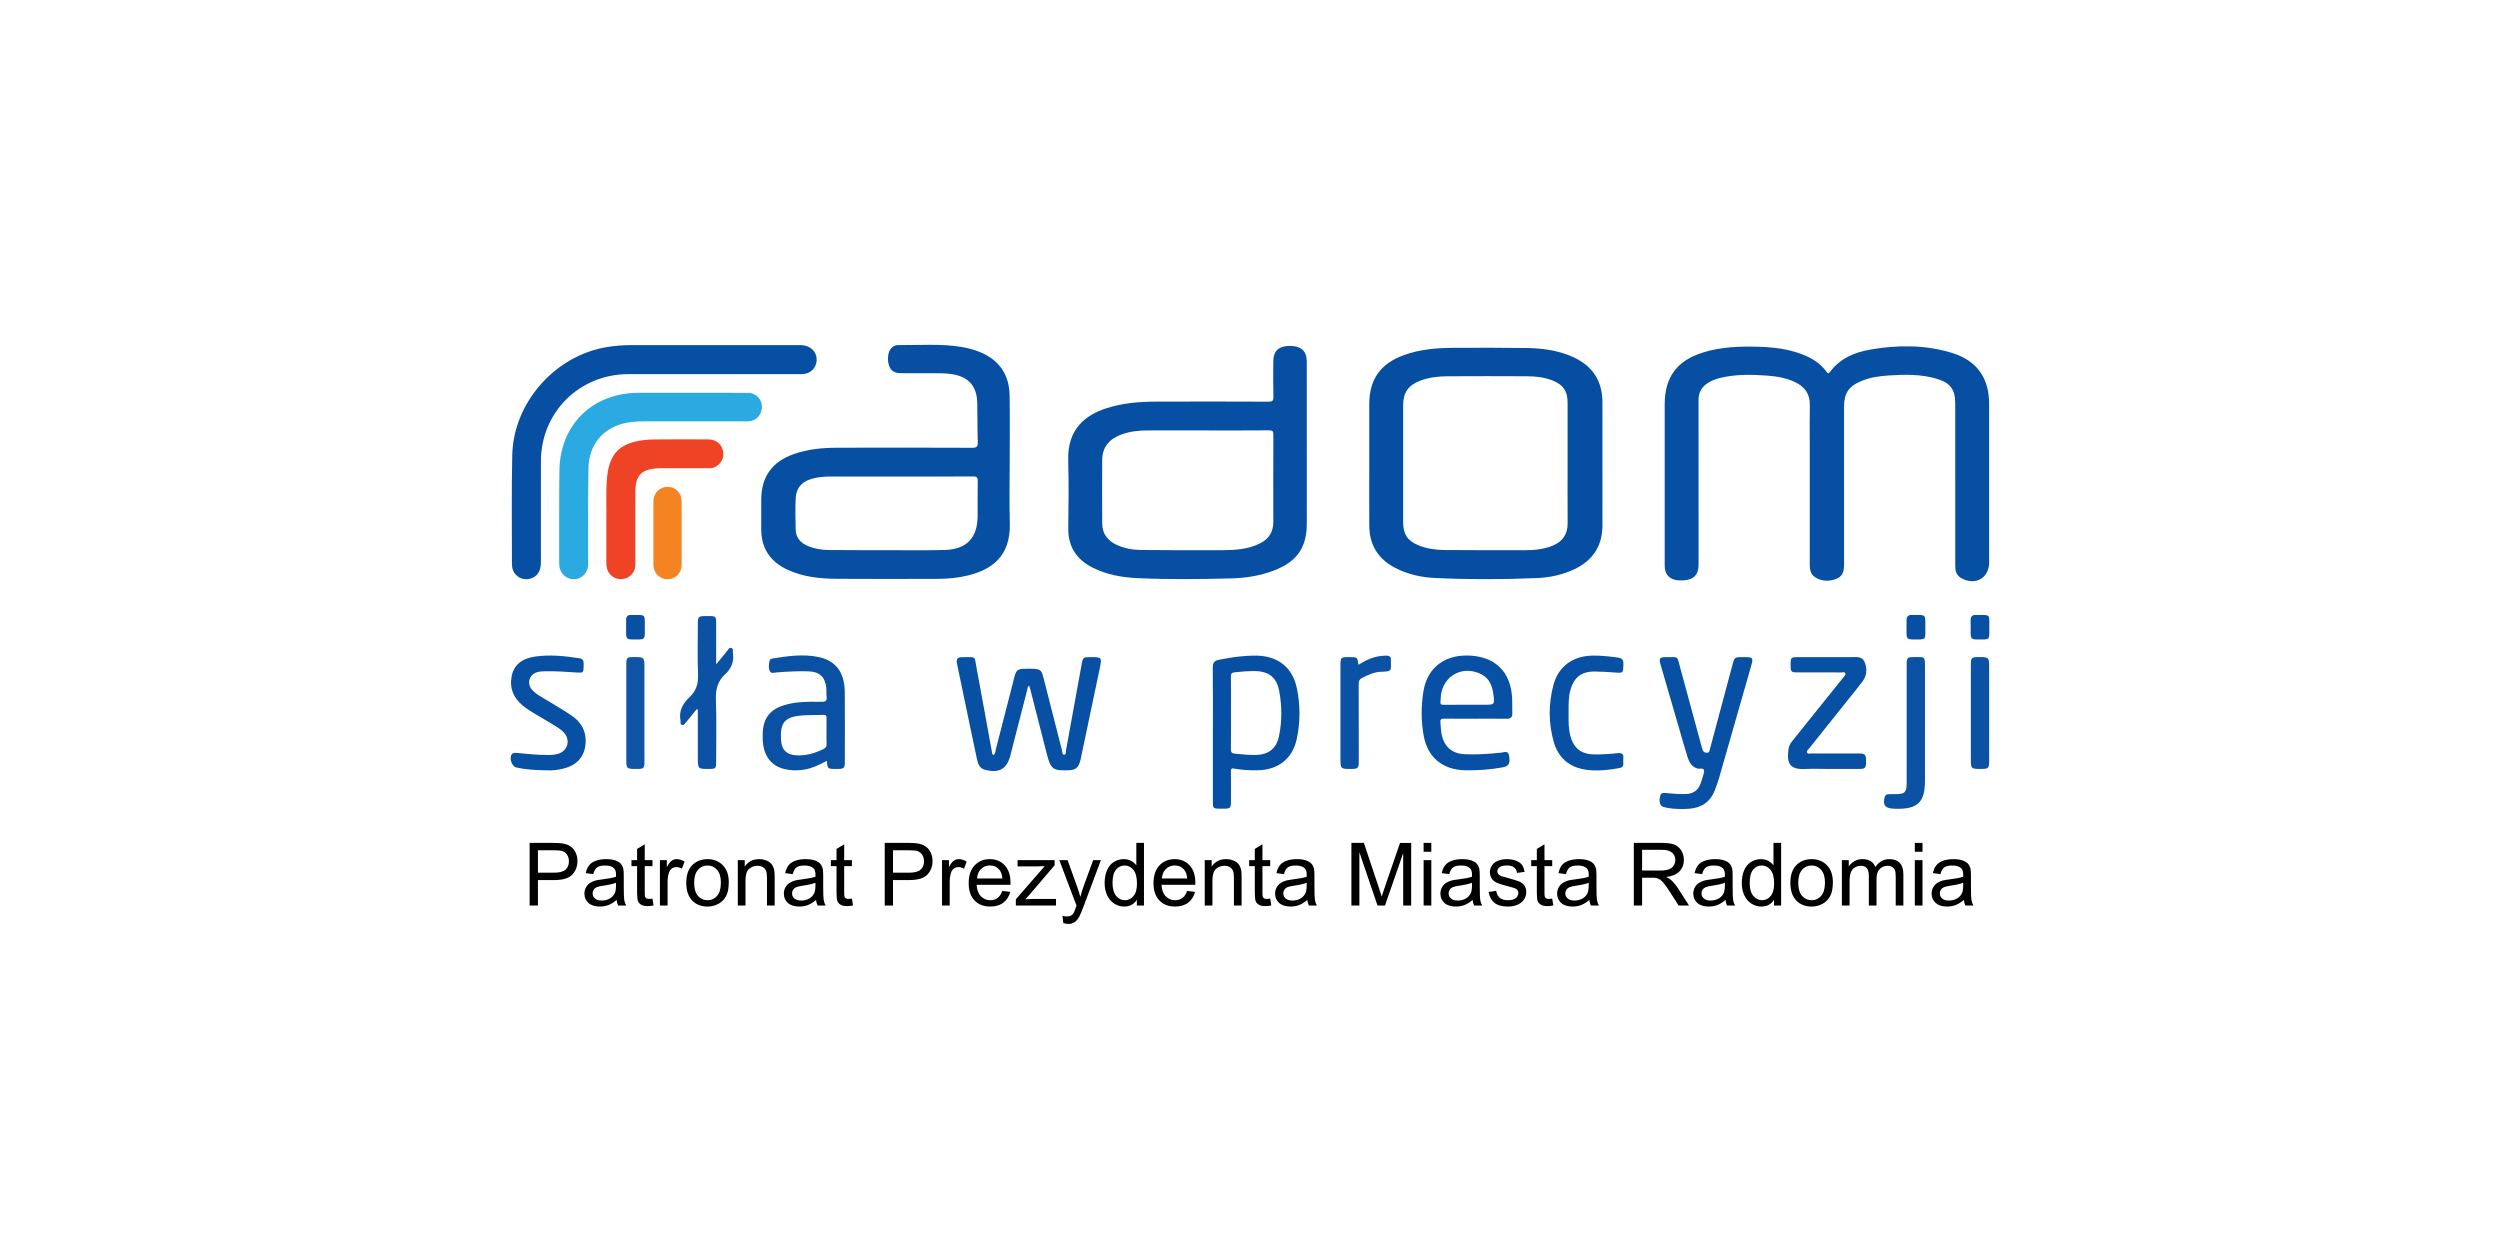 <?xml version="1.0" encoding="utf-8"?>
<!-- Generator: Adobe Illustrator 16.0.0, SVG Export Plug-In . SVG Version: 6.00 Build 0)  -->
<!DOCTYPE svg PUBLIC "-//W3C//DTD SVG 1.1//EN" "http://www.w3.org/Graphics/SVG/1.1/DTD/svg11.dtd">
<svg version="1.1" id="Layer_1" xmlns="http://www.w3.org/2000/svg" xmlns:xlink="http://www.w3.org/1999/xlink" x="0px" y="0px"
	 width="800px" height="400px" viewBox="0 0 800 400" enable-background="new 0 0 800 400" xml:space="preserve">
<g>
	<g>
		<path fill-rule="evenodd" clip-rule="evenodd" fill="#064FA2" d="M532.704,154.208c0-8.278,0.001-16.556,0-24.834
			c0-8.678,3.905-13.965,12.239-16.572c5.83-1.826,11.83-2.005,17.864-1.839c4.683,0.129,9.296,0.697,13.717,2.355
			c3.153,1.183,5.957,2.872,7.97,5.662c0.345,0.478,0.586,0.746,1.075,0.082c3.241-4.417,7.929-6.342,13.083-7.223
			c8.642-1.478,17.286-1.533,25.762,1.023c5.518,1.665,9.73,4.898,11.391,10.744c0.566,1.995,0.718,4.045,0.719,6.103
			c0.012,16.757,0.01,33.513,0.003,50.27c-0.001,4.957-4.293,7.464-8.739,5.123c-1.196-0.63-1.881-1.632-2.047-2.964
			c-0.073-0.594-0.062-1.201-0.062-1.803c-0.002-17.058-0.002-34.115-0.002-51.172c0-4.551-1.559-6.668-5.963-7.969
			c-5.092-1.503-10.306-1.376-15.521-1.034c-2.959,0.195-5.886,0.64-8.647,1.802c-3.991,1.68-5.451,3.896-5.451,8.226
			c-0.003,16.706-0.008,33.413,0.007,50.119c0.003,1.995-0.177,3.969-2.261,4.835c-2.417,1.003-4.932,1.013-7.173-0.554
			c-1.413-0.99-1.546-2.606-1.546-4.202c0.003-12.692,0.001-25.385,0.001-38.078c0-4.214-0.072-8.43,0.022-12.642
			c0.078-3.487-1.54-5.811-4.547-7.304c-2.927-1.454-6.094-1.941-9.308-2.182c-4.914-0.368-9.817-0.417-14.661,0.712
			c-1.375,0.32-2.691,0.802-3.903,1.529c-2.09,1.254-3.2,3.029-3.195,5.557c0.031,17.258,0.017,34.516,0.013,51.774
			c0,0.702,0.019,1.412-0.075,2.104c-0.376,2.824-2.454,4.091-6.262,3.862c-2.821-0.17-4.426-1.744-4.499-4.42
			c-0.009-0.301-0.003-0.602-0.003-0.903C532.704,171.667,532.704,162.937,532.704,154.208z"/>
		<path fill-rule="evenodd" clip-rule="evenodd" fill="#064FA2" d="M323.102,147.981c0,6.472-0.154,12.948,0.035,19.413
			c0.319,10.885-6.096,14.909-13.204,16.706c-3.173,0.803-6.422,1.119-9.687,1.127c-10.886,0.031-21.772,0.069-32.658-0.013
			c-5.28-0.04-10.515-0.6-15.412-2.828c-5.678-2.583-8.652-6.92-8.581-13.244c0.033-3.06,0.006-6.121,0.006-9.18
			c0.001-7.37,3.414-12.179,10.401-14.653c4.505-1.596,9.193-2.024,13.918-2.039c14.397-0.043,28.795-0.041,43.191,0.023
			c1.502,0.007,1.815-0.419,1.771-1.833c-0.132-4.159-0.08-8.322-0.158-12.483c-0.104-5.481-2.829-8.485-8.269-9.283
			c-2.048-0.301-4.1-0.271-6.154-0.272c-3.361-0.001-6.723,0.02-10.084-0.007c-2.393-0.02-3.567-1.088-3.979-3.441
			c-0.158-0.91-0.114-1.798,0.067-2.687c0.35-1.707,1.487-2.882,3.199-2.863c6.762,0.073,13.547-0.51,20.274,0.612
			c2.077,0.347,4.104,0.903,6.055,1.73c6.118,2.593,9.142,7.305,9.242,13.843C323.187,133.733,323.102,140.858,323.102,147.981z
			 M287.775,152.49c-7.325,0-14.65,0.008-21.976-0.006c-1.51-0.003-3.005,0.121-4.489,0.378c-4.21,0.729-6.476,2.807-6.674,6.521
			c-0.178,3.352-0.107,6.722-0.02,10.08c0.068,2.657,1.631,4.328,4.006,5.301c2.115,0.867,4.351,1.226,6.613,1.244
			c7.123,0.059,14.247,0.061,21.371,0.063c5.217,0.002,10.437,0.065,15.65-0.072c7.062-0.186,10.538-3.827,10.587-10.883
			c0.026-3.712-0.039-7.426,0.031-11.137c0.021-1.15-0.244-1.527-1.471-1.518C303.529,152.52,295.652,152.491,287.775,152.49z"/>
		<path fill-rule="evenodd" clip-rule="evenodd" fill="#054EA2" d="M438.165,148.34c0-6.32,0-12.642,0-18.962
			c0-7.954,3.536-12.997,11.045-15.729c5.115-1.862,10.453-2.315,15.831-2.343c7.875-0.04,15.753-0.056,23.625,0.063
			c5.137,0.078,10.204,0.792,14.93,2.985c6.057,2.812,9.161,7.6,9.179,14.283c0.034,13.143,0.018,26.286,0.006,39.429
			c-0.005,6.652-3.096,11.35-9.102,14.141c-3.687,1.712-7.621,2.585-11.639,2.763c-10.923,0.482-21.857,0.492-32.779-0.008
			c-4.416-0.202-8.741-1.156-12.738-3.21c-5.516-2.832-8.317-7.356-8.351-13.549C438.138,161.583,438.165,154.961,438.165,148.34z
			 M501.631,148.027c0-6.418,0.002-12.837-0.002-19.256c-0.001-3.613-1.398-5.65-4.791-7.006c-2.603-1.04-5.346-1.342-8.102-1.358
			c-8.524-0.049-17.05-0.047-25.574-0.001c-2.961,0.016-5.9,0.352-8.705,1.416c-3.804,1.443-5.451,3.826-5.451,7.888
			c-0.002,12.486-0.002,24.973,0,37.459c0,3.793,1.468,5.972,4.991,7.366c2.644,1.046,5.426,1.453,8.238,1.474
			c8.524,0.064,17.049,0.069,25.572,0.059c3.118-0.004,6.212-0.263,9.136-1.496c3.154-1.329,4.727-3.666,4.7-7.137
			C501.598,160.964,501.631,154.495,501.631,148.027z"/>
		<path fill-rule="evenodd" clip-rule="evenodd" fill="#074FA2" d="M418.175,142.433c0,8.376,0,16.752,0,25.127
			c0,7.49-3.027,11.986-9.998,14.801c-4.614,1.863-9.467,2.611-14.395,2.734c-9.873,0.249-19.753,0.367-29.621-0.081
			c-5.027-0.228-9.977-1.08-14.537-3.384c-5.169-2.61-7.859-6.729-7.78-12.651c0.099-7.221,0.194-14.448-0.018-21.664
			c-0.293-9.962,5.383-14.489,12.402-16.733c5.116-1.635,10.411-2.044,15.734-2.064c11.986-0.045,23.974-0.035,35.96,0.016
			c1.243,0.006,1.595-0.28,1.563-1.548c-0.092-3.81-0.043-7.622-0.03-11.434c0.01-3.054,1.483-4.595,4.548-4.829
			c1.114-0.084,2.211,0,3.27,0.339c1.964,0.629,2.895,2.152,2.897,4.74C418.181,124.679,418.175,133.556,418.175,142.433z
			 M385.779,137.738c-6.171,0-12.342-0.004-18.513,0.001c-2.875,0.003-5.714,0.312-8.429,1.303
			c-3.804,1.387-6.105,3.984-6.133,8.181c-0.043,6.771-0.039,13.543,0.007,20.315c0.021,3.171,1.615,5.382,4.458,6.74
			c2.59,1.236,5.364,1.695,8.177,1.721c8.678,0.082,17.357,0.097,26.036,0.057c4.071-0.018,8.132-0.308,11.866-2.192
			c2.811-1.418,4.222-3.699,4.213-6.89c-0.024-9.281-0.028-18.562,0.016-27.844c0.007-1.093-0.219-1.432-1.38-1.422
			C399.326,137.77,392.552,137.738,385.779,137.738z"/>
		<path fill-rule="evenodd" clip-rule="evenodd" fill="#064FA2" d="M227.864,119.724c-8.929,0-17.857-0.001-26.786,0
			c-15.707,0.002-27.986,12.255-27.986,27.925c0,10.785,0.004,21.57-0.003,32.354c-0.002,2.809-1.18,4.555-3.444,5.18
			c-2.688,0.741-5.374-1.02-5.763-3.782c-0.042-0.297-0.066-0.599-0.065-0.899c0.017-11.637-0.164-23.277,0.107-34.908
			c0.396-16.924,13.868-31.971,30.571-34.581c2.483-0.388,4.978-0.573,7.487-0.573c17.808-0.004,35.614-0.002,53.423,0.001
			c0.601,0,1.208-0.005,1.8,0.081c2.575,0.369,4.308,2.439,4.123,4.884c-0.188,2.5-2.12,4.302-4.721,4.31
			c-6.872,0.02-13.744,0.007-20.617,0.007C233.282,119.724,230.573,119.724,227.864,119.724z"/>
		<path fill-rule="evenodd" clip-rule="evenodd" fill="#2AAAE1" d="M220.921,125.7c6.119,0,12.239-0.015,18.358,0.009
			c1.991,0.007,3.681,1.237,4.277,2.984c0.646,1.888,0.077,3.884-1.458,5.171c-0.941,0.789-2.035,0.969-3.229,0.967
			c-10.885-0.018-21.771-0.025-32.655,0c-2.253,0.005-4.512,0.125-6.715,0.678c-6.732,1.69-11.042,6.933-11.188,14.25
			c-0.196,9.878-0.083,19.761-0.104,29.642c-0.001,0.501,0.022,1.004-0.009,1.504c-0.15,2.458-2.072,4.365-4.463,4.449
			c-2.382,0.084-4.422-1.697-4.738-4.151c-0.052-0.397-0.064-0.801-0.064-1.202c0.016-9.78-0.045-19.562,0.072-29.342
			c0.177-14.713,10.496-24.877,25.21-24.956C209.785,125.674,215.353,125.7,220.921,125.7z"/>
		<path fill-rule="evenodd" clip-rule="evenodd" fill="#0850A3" d="M329.349,219.433c-0.617,0.252-0.503,0.792-0.605,1.19
			c-1.785,6.885-3.548,13.774-5.314,20.665c-0.025,0.097-0.038,0.197-0.062,0.294c-1.15,4.517-3.585,5.917-8.147,4.757
			c-1.78-0.453-2.248-1.862-2.576-3.355c-0.783-3.572-1.517-7.157-2.266-10.737c-1.362-6.523-2.731-13.045-4.077-19.57
			c-0.394-1.904,0.006-2.403,1.885-2.388c4.319,0.034,3.551-0.582,4.347,3.647c1.658,8.813,3.233,17.642,4.842,26.464
			c0.079,0.434,0.021,0.922,0.512,1.226c0.679-0.359,0.586-1.103,0.734-1.676c2.016-7.758,3.993-15.525,5.984-23.287
			c0.578-2.253,1.103-2.636,3.461-2.655c5.539-0.048,5.063-0.192,6.374,4.935c1.798,7.037,3.565,14.083,5.384,21.114
			c0.136,0.521,0.007,1.463,0.732,1.453c0.612-0.009,0.469-0.902,0.561-1.399c1.671-9.065,3.316-18.136,4.95-27.207
			c0.472-2.614,0.446-2.618,3.122-2.62c3.351-0.001,3.457,0.143,2.764,3.43c-1.981,9.411-3.954,18.826-5.933,28.238
			c-0.124,0.589-0.239,1.182-0.412,1.756c-0.612,2.032-1.464,2.682-3.575,2.773c-5.091,0.22-5.796-0.302-7.065-5.262
			c-1.727-6.744-3.447-13.49-5.173-20.236C329.661,220.469,329.501,219.961,329.349,219.433z"/>
		<path fill-rule="evenodd" clip-rule="evenodd" fill="#EE4425" d="M194.027,166.759c0.118-4.165-0.232-9.181,0.255-14.183
			c0.195-2.006,0.588-3.955,1.471-5.787c1.44-2.989,3.967-4.532,7.048-5.361c2.146-0.577,4.352-0.769,6.547-0.797
			c5.764-0.075,11.53-0.055,17.295-0.014c2.648,0.02,4.41,1.585,4.791,4.072c0.323,2.11-0.984,4.18-3.077,4.941
			c-0.59,0.214-1.18,0.2-1.777,0.2c-4.913,0.003-9.826,0.002-14.739,0.001c-1.558,0-3.104,0.095-4.603,0.565
			c-1.995,0.625-3.186,1.988-3.641,4.012c-0.209,0.932-0.282,1.876-0.281,2.834c0.01,7.82,0.018,15.641-0.003,23.461
			c-0.005,2.23-1.399,3.954-3.51,4.492c-1.986,0.506-4.149-0.413-5.142-2.211c-0.496-0.898-0.643-1.88-0.639-2.902
			C194.033,175.922,194.027,171.762,194.027,166.759z"/>
		<path fill-rule="evenodd" clip-rule="evenodd" fill="#064FA2" d="M388.121,234.982c0-7.12,0.049-14.241-0.037-21.36
			c-0.02-1.591,0.549-2.206,2.035-2.505c3.941-0.793,7.899-1.368,11.927-1.316c6.868,0.091,11.562,3.747,12.959,10.46
			c1.112,5.338,1.104,10.783-0.023,16.123c-1.348,6.382-5.917,9.954-12.43,10.098c-2.562,0.056-5.113-0.076-7.636-0.533
			c-0.79-0.144-1.038,0.018-1.026,0.857c0.044,3.31,0.023,6.619,0.015,9.929c-0.004,1.749-0.279,2.036-1.979,2.036
			c-4.201,0.001-3.803,0.373-3.804-3.782C388.118,248.318,388.12,241.65,388.121,234.982z M393.907,228.134
			c0,3.859,0.038,7.721-0.026,11.58c-0.018,1.035,0.3,1.36,1.31,1.459c2.145,0.206,4.282,0.44,6.441,0.424
			c4.191-0.033,6.786-1.926,7.64-5.999c1.009-4.799,0.968-9.684,0.07-14.487c-0.83-4.445-3.427-6.348-7.951-6.371
			c-2.108-0.011-4.199,0.196-6.295,0.396c-0.97,0.092-1.224,0.474-1.211,1.417C393.938,220.412,393.907,224.273,393.907,228.134z"/>
		<path fill-rule="evenodd" clip-rule="evenodd" fill="#0850A3" d="M472.156,229.986c-3.359,0-6.718,0.031-10.076-0.021
			c-0.958-0.016-1.243,0.314-1.15,1.219c0.129,1.242,0.125,2.493,0.377,3.731c0.82,4.014,3.229,6.209,7.355,6.43
			c3.91,0.209,7.807-0.094,11.699-0.495c0.917-0.095,2.232-0.774,2.532,0.919c0.448,2.533-0.072,3.429-2.071,3.789
			c-3.959,0.714-7.945,1.008-11.966,0.926c-7.155-0.145-12.008-4.046-13.274-11.062c-0.851-4.704-0.849-9.523-0.081-14.221
			c1.289-7.88,7.267-12.075,15.594-11.36c7.722,0.661,12.289,5.407,12.771,13.331c0.102,1.649,0.018,3.309,0.076,4.961
			c0.049,1.33-0.475,1.897-1.858,1.872C478.775,229.942,475.466,229.985,472.156,229.986z M469.328,225.52c0.901,0,1.805,0,2.706,0
			c0.952,0.001,1.905,0.001,2.856,0.001c3.434-0.001,3.463-0.005,2.979-3.404c-0.371-2.612-1.224-4.991-3.764-6.31
			c-5.926-3.076-12.304,0.31-13.036,6.91c-0.066,0.595-0.021,1.206-0.115,1.797c-0.134,0.848,0.254,1.026,1.006,1.017
			C464.415,225.501,466.871,225.52,469.328,225.52z"/>
		<path fill-rule="evenodd" clip-rule="evenodd" fill="#0850A3" d="M538.301,258.901c-2.205-0.047-4.11-0.138-5.957-0.667
			c-1.146-0.328-1.502-1.507-1.129-3.428c0.213-1.101,1.03-1.117,1.85-1.038c2.195,0.209,4.389,0.406,6.601,0.306
			c2.272-0.102,3.744-1.239,4.518-3.337c0.225-0.61,0.434-1.229,0.598-1.857c0.214-0.821,0.702-1.76,0.479-2.459
			c-0.253-0.796-1.401-0.265-2.137-0.505c-1.86-0.606-2.625-2.095-3.14-3.756c-0.904-2.918-1.732-5.859-2.586-8.793
			c-2.002-6.879-4.003-13.757-5.998-20.637c-0.6-2.068-0.325-2.465,1.748-2.442c4.119,0.042,3.423-0.611,4.548,3.478
			c2.287,8.307,4.518,16.63,6.773,24.946c0.105,0.387,0.212,0.772,0.332,1.155c0.222,0.711,0.678,1.047,1.455,1.017
			c0.803-0.032,0.783-0.644,0.918-1.15c2.397-8.954,4.791-17.909,7.182-26.865c0.689-2.583,0.681-2.586,3.284-2.586
			c3.564-0.001,3.539-0.007,2.518,3.557c-3.356,11.704-6.687,23.416-10.051,35.117c-0.399,1.392-0.9,2.761-1.439,4.107
			c-1.46,3.645-4.273,5.428-8.107,5.73C539.709,258.861,538.855,258.876,538.301,258.901z"/>
		<path fill-rule="evenodd" clip-rule="evenodd" fill="#0A51A3" d="M264.627,243.46c-2.444,1.257-4.766,2.422-7.367,2.829
			c-2.154,0.337-4.298,0.315-6.412-0.234c-4.141-1.073-6.469-4.189-6.754-9.029c-0.056-0.949-0.057-1.907,0.001-2.856
			c0.268-4.413,2.374-7.103,6.639-8.453c3.935-1.246,8.008-1.198,12.062-1.135c1.35,0.021,1.901-0.303,1.71-1.705
			c-0.121-0.889-0.003-1.807-0.086-2.702c-0.327-3.495-2.15-5.229-5.662-5.345c-3.409-0.111-6.81,0.073-10.209,0.346
			c-0.755,0.06-1.779,0.467-2.198-0.396c-0.505-1.037-0.324-2.252-0.079-3.377c0.085-0.394,0.506-0.62,0.923-0.686
			c4.909-0.774,9.842-1.504,14.783-0.456c5.5,1.166,8.292,4.929,8.352,11.212c0.071,7.52,0.021,15.041,0.013,22.561
			c-0.003,1.674-0.362,2.008-2.037,2.029c-0.401,0.003-0.803,0-1.203-0.002C264.883,246.058,264.73,245.91,264.627,243.46z
			 M264.486,234.064c0-1.451-0.03-2.904,0.013-4.355c0.021-0.727-0.246-0.961-0.958-0.938c-2.249,0.075-4.507-0.001-6.748,0.163
			c-5.689,0.419-7.248,2.286-6.849,7.999c0.214,3.062,1.802,4.592,4.885,4.773c3.037,0.179,5.829-0.627,8.531-1.938
			c0.821-0.398,1.22-0.837,1.15-1.801C264.417,236.673,264.487,235.367,264.486,234.064z"/>
		<path fill-rule="evenodd" clip-rule="evenodd" fill="#0850A3" d="M585.653,246.061c-2.76-0.001-5.523-0.097-8.279,0.02
			c-5.252,0.222-5.566-2.548-5.021-6.565c0.154-1.127,0.861-2.009,1.559-2.875c5.185-6.451,10.365-12.904,15.549-19.356
			c0.157-0.196,0.338-0.375,0.472-0.585c0.255-0.402,0.842-0.736,0.55-1.287c-0.251-0.472-0.818-0.23-1.238-0.232
			c-4.717-0.017-9.434-0.006-14.15-0.013c-1.961-0.003-2.111-0.193-2.109-2.522c0.003-2.179,0.152-2.357,2.097-2.358
			c5.721-0.006,11.441-0.014,17.161,0.004c1.629,0.005,3.594-0.384,4.396,1.483c0.901,2.098,0.817,4.346-0.627,6.288
			c-1.346,1.81-2.796,3.542-4.205,5.307c-4.287,5.369-8.581,10.735-12.859,16.113c-0.323,0.408-0.973,0.801-0.663,1.389
			c0.256,0.485,0.91,0.228,1.382,0.229c5.068,0.015,10.137,0.004,15.204,0.012c1.994,0.003,2.278,0.338,2.271,2.58
			c-0.007,2.099-0.267,2.369-2.305,2.371C591.775,246.063,588.714,246.062,585.653,246.061z"/>
		<path fill-rule="evenodd" clip-rule="evenodd" fill="#0850A3" d="M175.251,246.516c-4.133-0.075-7.13-0.26-10.076-0.934
			c-1.416-0.323-2.326-3.129-1.381-4.255c0.436-0.519,1.045-0.439,1.668-0.379c3.391,0.34,6.782,0.662,10.195,0.649
			c1.008-0.004,2.003-0.105,2.967-0.396c3.103-0.943,4.018-4.466,1.778-6.818c-1.334-1.401-3.051-2.262-4.665-3.266
			c-2.804-1.746-5.797-3.191-8.384-5.281c-3.024-2.445-4.361-5.566-3.62-9.437c0.684-3.567,3.187-5.668,7.478-6.294
			c4.767-0.696,9.498-0.183,14.216,0.54c0.972,0.149,1.385,0.7,1.338,1.656c-0.017,0.351,0,0.702-0.002,1.054
			c-0.015,1.79-0.182,1.98-2.017,1.86c-3.451-0.227-6.899-0.484-10.362-0.401c-0.854,0.02-1.699,0.048-2.529,0.292
			c-2.453,0.718-3.325,3.487-1.706,5.496c0.832,1.033,1.949,1.718,3.063,2.398c3.12,1.903,6.293,3.729,9.35,5.729
			c3.739,2.446,5.483,5.896,4.66,10.42c-0.658,3.611-3.013,5.648-6.388,6.659C178.648,246.464,176.396,246.573,175.251,246.516z"/>
		<path fill-rule="evenodd" clip-rule="evenodd" fill="#0C52A4" d="M222.962,226.94c-1.2,1.466-2.398,2.933-3.604,4.395
			c-0.282,0.342-0.536,0.79-1.085,0.646c-0.696-0.182-0.453-0.786-0.505-1.252c-0.006-0.049,0.007-0.102-0.003-0.149
			c-0.645-3.16,0.805-5.54,2.959-7.572c2.124-2.005,2.762-4.351,2.644-7.256c-0.22-5.412-0.068-10.837-0.062-16.257
			c0.003-2.102,0.253-2.342,2.307-2.35c3.853-0.016,3.565-0.274,3.558,3.588c-0.008,3.811-0.002,7.623-0.002,11.875
			c1.336-1.643,2.43-3.011,3.554-4.354c0.361-0.431,0.631-1.188,1.388-0.868c0.643,0.271,0.33,0.965,0.414,1.483
			c0.438,2.74-0.419,5.011-2.455,6.867c-2.425,2.208-3.103,4.896-2.977,8.184c0.255,6.664,0.077,13.345,0.075,20.019
			c-0.001,1.943-0.187,2.119-2.172,2.125c-3.69,0.011-3.691,0.011-3.691-3.702c0-4.617,0-9.233,0.001-13.85c0-0.489,0-0.978,0-1.467
			C223.19,227.011,223.076,226.976,222.962,226.94z"/>
		<path fill-rule="evenodd" clip-rule="evenodd" fill="#0850A3" d="M501.947,228.25c-0.008,2.506-0.075,5.015,0.629,7.461
			c1.093,3.788,3.515,5.635,7.467,5.698c2.561,0.042,5.107-0.139,7.649-0.403c1.269-0.134,1.929,0.272,1.778,1.65
			c-0.059,0.545-0.043,1.104-0.003,1.652c0.065,0.878-0.404,1.323-1.181,1.461c-3.614,0.642-7.265,1.074-10.913,0.521
			c-5.196-0.788-8.724-3.807-10.16-8.831c-1.739-6.079-1.729-12.313-0.078-18.395c1.585-5.834,6.196-9.107,12.24-9.267
			c2.813-0.074,5.599,0.251,8.383,0.627c1.281,0.173,1.768,0.742,1.732,2.081c-0.078,2.934-0.007,2.904-2.89,2.688
			c-2.097-0.158-4.2-0.302-6.301-0.31c-4.279-0.015-6.664,1.886-7.805,6.048C501.838,223.339,501.967,225.799,501.947,228.25z"/>
		<path fill-rule="evenodd" clip-rule="evenodd" fill="#0C52A4" d="M610.13,231.691c0-6.369-0.004-12.738,0.003-19.109
			c0.001-2.1,0.223-2.32,2.34-2.31c3.453,0.017,3.537-0.531,3.528,3.488c-0.024,12.037-0.008,24.075-0.009,36.111
			c0,6.776-2.277,9.031-9.035,8.954c-0.4-0.005-0.803-0.021-1.202-0.053c-2.62-0.205-3.271-1.143-2.661-3.735
			c0.163-0.69,0.648-0.862,1.213-0.894c0.851-0.048,1.705-0.02,2.558-0.026c2.629-0.021,3.247-0.638,3.262-3.317
			c0.015-2.508,0.004-5.016,0.004-7.523C610.13,239.416,610.13,235.553,610.13,231.691z"/>
		<path fill-rule="evenodd" clip-rule="evenodd" fill="#0C52A4" d="M434.7,212.738c2.252-1.397,4.57-2.543,7.21-2.827
			c0.597-0.064,1.198-0.11,1.797-0.11c0.885,0,1.435,0.389,1.388,1.362c-0.005,0.101,0.003,0.201,0,0.301
			c-0.077,2.936,0.647,3.432-2.963,3.492c-2.218,0.037-4.272,0.95-6.253,1.969c-0.831,0.428-1.095,0.955-1.091,1.875
			c0.034,8.271,0.021,16.541,0.02,24.811c0,2.202-0.24,2.448-2.377,2.454c-3.487,0.011-3.485,0.011-3.485-3.46
			c0-9.974-0.002-19.948,0-29.923c0-2.203,0.21-2.407,2.388-2.41c0.201-0.001,0.402,0,0.602,0
			C434.378,210.271,434.378,210.271,434.7,212.738z"/>
		<path fill-rule="evenodd" clip-rule="evenodd" fill="#F48322" d="M218.132,170.704c0,3.312,0.014,6.623-0.005,9.934
			c-0.015,2.769-1.934,4.74-4.55,4.719c-2.519-0.02-4.478-2.008-4.487-4.672c-0.026-6.723-0.022-13.446-0.001-20.169
			c0.008-2.76,1.966-4.73,4.592-4.707c2.568,0.022,4.428,1.948,4.445,4.661C218.147,163.88,218.131,167.292,218.132,170.704z"/>
		<path fill-rule="evenodd" clip-rule="evenodd" fill="#1054A5" d="M200.418,228.187c0.001-5.211-0.001-10.422,0.002-15.634
			c0-2.07,0.202-2.276,2.197-2.287c3.605-0.019,3.604-0.019,3.604,3.586c0,9.971,0.001,19.942-0.001,29.913
			c-0.001,2.081-0.229,2.299-2.35,2.304c-3.455,0.007-3.454,0.007-3.453-3.45C200.419,237.808,200.418,232.997,200.418,228.187z"/>
		<path fill-rule="evenodd" clip-rule="evenodd" fill="#0C52A4" d="M630.672,228.276c0-5.212-0.002-10.423,0.001-15.634
			c0.001-2.127,0.233-2.365,2.277-2.372c3.583-0.014,3.583-0.014,3.583,3.64c0.002,9.871,0.002,19.741,0,29.612
			c0,2.28-0.252,2.538-2.452,2.542c-3.409,0.006-3.409,0.006-3.409-3.359C630.672,237.896,630.672,233.086,630.672,228.276z"/>
		<path fill-rule="evenodd" clip-rule="evenodd" fill="#0850A3" d="M636.581,200.678c0.008,4.31,0.404,3.961-3.953,3.95
			c-1.704-0.005-2.008-0.314-2.021-2.021c-0.008-1.353,0.021-2.705-0.007-4.057c-0.027-1.274,0.545-1.867,1.825-1.753
			c0.1,0.009,0.201,0,0.3,0C636.974,196.798,636.585,196.409,636.581,200.678z"/>
		<path fill-rule="evenodd" clip-rule="evenodd" fill="#064FA2" d="M616.107,200.686c0.004,4.27,0.428,3.954-3.971,3.94
			c-1.709-0.005-2.032-0.319-2.05-1.999c-0.015-1.402-0.01-2.807,0.005-4.21c0.012-1.088,0.52-1.692,1.673-1.62
			c0.149,0.01,0.3,0.002,0.45,0.001C616.367,196.784,616.137,196.451,616.107,200.686z"/>
		<path fill-rule="evenodd" clip-rule="evenodd" fill="#0850A3" d="M206.333,200.735c0.022,4.195,0.331,3.912-3.881,3.894
			c-1.807-0.008-2.085-0.285-2.093-2.085c-0.007-1.403-0.005-2.806-0.001-4.209c0.003-1.036,0.48-1.596,1.565-1.538
			c0.149,0.007,0.3,0,0.45,0.001C206.663,196.812,206.348,196.322,206.333,200.735z"/>
	</g>
	<g>
		<path d="M169.485,289.77v-20.043h7.561c1.331,0,2.347,0.062,3.049,0.191c0.984,0.164,1.809,0.477,2.475,0.936
			c0.665,0.461,1.201,1.105,1.606,1.936c0.405,0.828,0.608,1.74,0.608,2.734c0,1.703-0.542,3.146-1.627,4.326
			c-1.085,1.182-3.044,1.771-5.879,1.771h-5.141v8.148H169.485z M172.138,279.256h5.182c1.713,0,2.93-0.32,3.65-0.957
			c0.72-0.639,1.08-1.537,1.08-2.693c0-0.84-0.212-1.557-0.636-2.154c-0.424-0.596-0.982-0.99-1.675-1.182
			c-0.447-0.119-1.271-0.178-2.475-0.178h-5.127V279.256z"/>
		<path d="M197.321,287.979c-0.912,0.773-1.789,1.32-2.632,1.641c-0.843,0.318-1.748,0.479-2.714,0.479
			c-1.595,0-2.821-0.391-3.678-1.17c-0.857-0.779-1.285-1.775-1.285-2.986c0-0.711,0.162-1.361,0.485-1.949
			c0.323-0.588,0.747-1.059,1.271-1.414c0.524-0.355,1.114-0.625,1.771-0.807c0.483-0.129,1.212-0.252,2.188-0.369
			c1.987-0.238,3.45-0.52,4.389-0.848c0.009-0.338,0.014-0.553,0.014-0.643c0-1.004-0.232-1.709-0.697-2.119
			c-0.629-0.557-1.563-0.834-2.803-0.834c-1.158,0-2.012,0.203-2.563,0.607c-0.552,0.406-0.959,1.123-1.224,2.154l-2.406-0.328
			c0.219-1.031,0.579-1.861,1.08-2.496c0.501-0.633,1.226-1.121,2.174-1.463c0.948-0.342,2.046-0.512,3.295-0.512
			c1.239,0,2.247,0.145,3.021,0.438c0.774,0.291,1.344,0.658,1.709,1.1c0.364,0.443,0.62,1,0.766,1.676
			c0.082,0.418,0.123,1.176,0.123,2.27v3.281c0,2.287,0.052,3.734,0.157,4.34c0.104,0.607,0.312,1.188,0.622,1.744h-2.57
			C197.558,289.258,197.394,288.662,197.321,287.979z M197.116,282.482c-0.894,0.363-2.233,0.674-4.02,0.93
			c-1.012,0.145-1.728,0.309-2.146,0.492c-0.419,0.182-0.743,0.449-0.971,0.799c-0.228,0.352-0.342,0.74-0.342,1.17
			c0,0.656,0.248,1.203,0.745,1.641c0.497,0.438,1.224,0.656,2.181,0.656c0.948,0,1.791-0.207,2.529-0.623
			c0.738-0.414,1.28-0.982,1.627-1.701c0.264-0.557,0.396-1.377,0.396-2.461V282.482z"/>
		<path d="M208.792,287.568l0.355,2.174c-0.693,0.145-1.312,0.219-1.859,0.219c-0.894,0-1.586-0.143-2.078-0.424
			c-0.492-0.283-0.839-0.654-1.039-1.115c-0.201-0.459-0.301-1.428-0.301-2.904v-8.354h-1.805v-1.914h1.805v-3.596l2.447-1.477
			v5.072h2.475v1.914h-2.475v8.49c0,0.701,0.043,1.152,0.13,1.354c0.086,0.199,0.228,0.359,0.424,0.479
			c0.196,0.117,0.476,0.178,0.841,0.178C207.985,287.664,208.345,287.631,208.792,287.568z"/>
		<path d="M211.171,289.77v-14.52h2.215v2.201c0.565-1.031,1.087-1.709,1.565-2.037s1.005-0.492,1.579-0.492
			c0.829,0,1.672,0.264,2.529,0.793l-0.848,2.283c-0.602-0.355-1.203-0.533-1.805-0.533c-0.538,0-1.021,0.162-1.449,0.484
			c-0.429,0.324-0.734,0.773-0.916,1.348c-0.273,0.875-0.41,1.832-0.41,2.871v7.602H211.171z"/>
		<path d="M219.606,282.51c0-2.689,0.747-4.682,2.242-5.975c1.249-1.076,2.771-1.613,4.566-1.613c1.996,0,3.627,0.654,4.895,1.961
			c1.267,1.309,1.9,3.115,1.9,5.422c0,1.867-0.28,3.338-0.841,4.408c-0.561,1.072-1.376,1.902-2.447,2.496
			c-1.071,0.592-2.24,0.889-3.507,0.889c-2.033,0-3.676-0.652-4.929-1.955C220.233,286.838,219.606,284.961,219.606,282.51z
			 M222.136,282.51c0,1.859,0.405,3.252,1.217,4.176c0.811,0.926,1.832,1.389,3.062,1.389c1.221,0,2.237-0.465,3.049-1.395
			c0.811-0.93,1.217-2.348,1.217-4.252c0-1.797-0.408-3.156-1.224-4.082c-0.816-0.924-1.83-1.387-3.042-1.387
			c-1.23,0-2.251,0.459-3.062,1.381C222.541,279.26,222.136,280.65,222.136,282.51z"/>
		<path d="M236.095,289.77v-14.52h2.215v2.064c1.066-1.596,2.606-2.393,4.621-2.393c0.875,0,1.679,0.156,2.413,0.471
			c0.733,0.314,1.283,0.727,1.647,1.238c0.364,0.51,0.62,1.115,0.766,1.818c0.091,0.455,0.137,1.252,0.137,2.393v8.928h-2.461
			v-8.832c0-1.004-0.096-1.752-0.287-2.25c-0.191-0.496-0.531-0.893-1.019-1.189c-0.488-0.295-1.06-0.443-1.716-0.443
			c-1.048,0-1.953,0.332-2.714,0.998c-0.761,0.664-1.142,1.928-1.142,3.787v7.93H236.095z"/>
		<path d="M261.142,287.979c-0.912,0.773-1.789,1.32-2.632,1.641c-0.843,0.318-1.748,0.479-2.714,0.479
			c-1.595,0-2.821-0.391-3.678-1.17c-0.857-0.779-1.285-1.775-1.285-2.986c0-0.711,0.162-1.361,0.485-1.949
			c0.323-0.588,0.747-1.059,1.271-1.414c0.524-0.355,1.114-0.625,1.771-0.807c0.483-0.129,1.212-0.252,2.188-0.369
			c1.987-0.238,3.45-0.52,4.389-0.848c0.009-0.338,0.014-0.553,0.014-0.643c0-1.004-0.232-1.709-0.697-2.119
			c-0.629-0.557-1.563-0.834-2.803-0.834c-1.158,0-2.012,0.203-2.563,0.607c-0.552,0.406-0.959,1.123-1.224,2.154l-2.406-0.328
			c0.219-1.031,0.579-1.861,1.08-2.496c0.501-0.633,1.226-1.121,2.174-1.463c0.948-0.342,2.046-0.512,3.295-0.512
			c1.239,0,2.247,0.145,3.021,0.438c0.774,0.291,1.344,0.658,1.709,1.1c0.364,0.443,0.62,1,0.766,1.676
			c0.082,0.418,0.123,1.176,0.123,2.27v3.281c0,2.287,0.052,3.734,0.157,4.34c0.104,0.607,0.312,1.188,0.622,1.744h-2.57
			C261.378,289.258,261.214,288.662,261.142,287.979z M260.937,282.482c-0.894,0.363-2.233,0.674-4.02,0.93
			c-1.012,0.145-1.728,0.309-2.146,0.492c-0.419,0.182-0.743,0.449-0.971,0.799c-0.228,0.352-0.342,0.74-0.342,1.17
			c0,0.656,0.248,1.203,0.745,1.641c0.497,0.438,1.224,0.656,2.181,0.656c0.948,0,1.791-0.207,2.529-0.623
			c0.738-0.414,1.28-0.982,1.627-1.701c0.264-0.557,0.396-1.377,0.396-2.461V282.482z"/>
		<path d="M272.612,287.568l0.355,2.174c-0.693,0.145-1.312,0.219-1.859,0.219c-0.894,0-1.586-0.143-2.078-0.424
			c-0.492-0.283-0.839-0.654-1.039-1.115c-0.201-0.459-0.301-1.428-0.301-2.904v-8.354h-1.805v-1.914h1.805v-3.596l2.447-1.477
			v5.072h2.475v1.914h-2.475v8.49c0,0.701,0.043,1.152,0.13,1.354c0.086,0.199,0.228,0.359,0.424,0.479
			c0.196,0.117,0.476,0.178,0.841,0.178C271.806,287.664,272.166,287.631,272.612,287.568z"/>
		<path d="M283.112,289.77v-20.043h7.561c1.331,0,2.347,0.062,3.049,0.191c0.984,0.164,1.809,0.477,2.475,0.936
			c0.665,0.461,1.201,1.105,1.606,1.936c0.405,0.828,0.608,1.74,0.608,2.734c0,1.703-0.542,3.146-1.627,4.326
			c-1.085,1.182-3.044,1.771-5.879,1.771h-5.141v8.148H283.112z M285.765,279.256h5.182c1.713,0,2.93-0.32,3.65-0.957
			c0.72-0.639,1.08-1.537,1.08-2.693c0-0.84-0.212-1.557-0.636-2.154c-0.424-0.596-0.982-0.99-1.675-1.182
			c-0.447-0.119-1.271-0.178-2.475-0.178h-5.127V279.256z"/>
		<path d="M301.446,289.77v-14.52h2.215v2.201c0.565-1.031,1.087-1.709,1.565-2.037s1.005-0.492,1.579-0.492
			c0.829,0,1.672,0.264,2.529,0.793l-0.848,2.283c-0.602-0.355-1.203-0.533-1.805-0.533c-0.538,0-1.021,0.162-1.449,0.484
			c-0.429,0.324-0.734,0.773-0.916,1.348c-0.273,0.875-0.41,1.832-0.41,2.871v7.602H301.446z"/>
		<path d="M320.737,285.094l2.543,0.314c-0.401,1.484-1.144,2.639-2.229,3.459c-1.085,0.82-2.47,1.23-4.156,1.23
			c-2.124,0-3.808-0.654-5.052-1.963c-1.244-1.307-1.866-3.143-1.866-5.502c0-2.443,0.629-4.34,1.887-5.688
			c1.258-1.35,2.889-2.023,4.895-2.023c1.941,0,3.527,0.66,4.758,1.982c1.23,1.32,1.846,3.18,1.846,5.578
			c0,0.145-0.005,0.363-0.014,0.656h-10.828c0.091,1.594,0.542,2.816,1.354,3.664c0.811,0.848,1.823,1.271,3.035,1.271
			c0.902,0,1.672-0.238,2.311-0.711C319.857,286.889,320.363,286.133,320.737,285.094z M312.657,281.115h8.107
			c-0.109-1.223-0.419-2.139-0.93-2.748c-0.784-0.949-1.8-1.422-3.049-1.422c-1.13,0-2.081,0.377-2.851,1.135
			C313.165,278.836,312.739,279.848,312.657,281.115z"/>
		<path d="M325.071,289.77v-1.996l9.242-10.609c-1.048,0.055-1.974,0.082-2.775,0.082h-5.92v-1.996h11.867v1.627l-7.861,9.215
			l-1.518,1.682c1.103-0.082,2.137-0.123,3.104-0.123h6.713v2.119H325.071z"/>
		<path d="M340.261,295.361l-0.273-2.311c0.538,0.145,1.007,0.219,1.408,0.219c0.547,0,0.984-0.092,1.312-0.273
			c0.328-0.184,0.597-0.438,0.807-0.766c0.155-0.246,0.405-0.857,0.752-1.832c0.045-0.137,0.118-0.338,0.219-0.602l-5.51-14.547
			h2.652l3.021,8.408c0.392,1.066,0.743,2.188,1.053,3.363c0.282-1.131,0.62-2.234,1.012-3.309l3.104-8.463h2.461l-5.523,14.766
			c-0.593,1.594-1.053,2.693-1.381,3.295c-0.438,0.811-0.939,1.406-1.504,1.783c-0.565,0.379-1.24,0.568-2.023,0.568
			C341.373,295.662,340.844,295.561,340.261,295.361z"/>
		<path d="M363.79,289.77v-1.832c-0.921,1.439-2.274,2.16-4.061,2.16c-1.158,0-2.222-0.32-3.192-0.957
			c-0.971-0.639-1.723-1.529-2.256-2.674c-0.533-1.143-0.8-2.459-0.8-3.943c0-1.449,0.241-2.764,0.725-3.945
			c0.483-1.18,1.208-2.084,2.174-2.713c0.966-0.629,2.046-0.943,3.24-0.943c0.875,0,1.654,0.184,2.338,0.553s1.239,0.85,1.668,1.443
			v-7.191h2.447v20.043H363.79z M356.011,282.523c0,1.859,0.392,3.248,1.176,4.17c0.784,0.92,1.709,1.381,2.775,1.381
			c1.075,0,1.989-0.439,2.741-1.32c0.752-0.879,1.128-2.221,1.128-4.025c0-1.988-0.383-3.445-1.148-4.375s-1.709-1.395-2.83-1.395
			c-1.094,0-2.008,0.445-2.741,1.34C356.377,279.191,356.011,280.6,356.011,282.523z"/>
		<path d="M379.882,285.094l2.543,0.314c-0.401,1.484-1.144,2.639-2.229,3.459c-1.085,0.82-2.47,1.23-4.156,1.23
			c-2.124,0-3.808-0.654-5.052-1.963c-1.244-1.307-1.866-3.143-1.866-5.502c0-2.443,0.629-4.34,1.887-5.688
			c1.258-1.35,2.889-2.023,4.895-2.023c1.941,0,3.527,0.66,4.758,1.982c1.23,1.32,1.846,3.18,1.846,5.578
			c0,0.145-0.005,0.363-0.014,0.656h-10.828c0.091,1.594,0.542,2.816,1.354,3.664c0.811,0.848,1.823,1.271,3.035,1.271
			c0.902,0,1.672-0.238,2.311-0.711C379.002,286.889,379.508,286.133,379.882,285.094z M371.802,281.115h8.107
			c-0.109-1.223-0.419-2.139-0.93-2.748c-0.784-0.949-1.8-1.422-3.049-1.422c-1.13,0-2.081,0.377-2.851,1.135
			C372.31,278.836,371.884,279.848,371.802,281.115z"/>
		<path d="M385.515,289.77v-14.52h2.215v2.064c1.066-1.596,2.606-2.393,4.621-2.393c0.875,0,1.68,0.156,2.413,0.471
			s1.283,0.727,1.647,1.238c0.364,0.51,0.62,1.115,0.766,1.818c0.091,0.455,0.137,1.252,0.137,2.393v8.928h-2.461v-8.832
			c0-1.004-0.096-1.752-0.287-2.25c-0.191-0.496-0.531-0.893-1.019-1.189c-0.487-0.295-1.06-0.443-1.716-0.443
			c-1.048,0-1.953,0.332-2.714,0.998c-0.761,0.664-1.142,1.928-1.142,3.787v7.93H385.515z"/>
		<path d="M406.46,287.568l0.355,2.174c-0.692,0.145-1.312,0.219-1.859,0.219c-0.894,0-1.586-0.143-2.078-0.424
			c-0.492-0.283-0.839-0.654-1.039-1.115c-0.2-0.459-0.301-1.428-0.301-2.904v-8.354h-1.805v-1.914h1.805v-3.596l2.447-1.477v5.072
			h2.475v1.914h-2.475v8.49c0,0.701,0.043,1.152,0.13,1.354c0.087,0.199,0.228,0.359,0.424,0.479
			c0.196,0.117,0.477,0.178,0.841,0.178C405.653,287.664,406.014,287.631,406.46,287.568z"/>
		<path d="M418.341,287.979c-0.911,0.773-1.789,1.32-2.632,1.641c-0.843,0.318-1.748,0.479-2.714,0.479
			c-1.595,0-2.821-0.391-3.678-1.17s-1.285-1.775-1.285-2.986c0-0.711,0.162-1.361,0.485-1.949s0.747-1.059,1.271-1.414
			s1.114-0.625,1.771-0.807c0.483-0.129,1.212-0.252,2.188-0.369c1.987-0.238,3.45-0.52,4.389-0.848
			c0.009-0.338,0.014-0.553,0.014-0.643c0-1.004-0.232-1.709-0.697-2.119c-0.629-0.557-1.563-0.834-2.803-0.834
			c-1.157,0-2.012,0.203-2.563,0.607c-0.552,0.406-0.959,1.123-1.224,2.154l-2.406-0.328c0.219-1.031,0.579-1.861,1.08-2.496
			c0.501-0.633,1.226-1.121,2.174-1.463s2.046-0.512,3.295-0.512c1.239,0,2.247,0.145,3.021,0.438
			c0.774,0.291,1.345,0.658,1.709,1.1c0.364,0.443,0.62,1,0.766,1.676c0.082,0.418,0.123,1.176,0.123,2.27v3.281
			c0,2.287,0.053,3.734,0.157,4.34c0.104,0.607,0.312,1.188,0.622,1.744h-2.57C418.578,289.258,418.414,288.662,418.341,287.979z
			 M418.136,282.482c-0.894,0.363-2.233,0.674-4.02,0.93c-1.012,0.145-1.728,0.309-2.146,0.492
			c-0.419,0.182-0.743,0.449-0.971,0.799c-0.228,0.352-0.342,0.74-0.342,1.17c0,0.656,0.248,1.203,0.745,1.641
			s1.224,0.656,2.181,0.656c0.948,0,1.791-0.207,2.529-0.623c0.738-0.414,1.28-0.982,1.627-1.701
			c0.265-0.557,0.396-1.377,0.396-2.461V282.482z"/>
		<path d="M432.45,289.77v-20.043h3.992l4.744,14.191c0.438,1.32,0.757,2.311,0.957,2.967c0.228-0.73,0.583-1.801,1.066-3.213
			l4.799-13.945h3.568v20.043h-2.557v-16.775l-5.824,16.775h-2.393l-5.797-17.062v17.062H432.45z"/>
		<path d="M455.556,272.557v-2.83h2.461v2.83H455.556z M455.556,289.77v-14.52h2.461v14.52H455.556z"/>
		<path d="M471.237,287.979c-0.911,0.773-1.789,1.32-2.632,1.641c-0.843,0.318-1.748,0.479-2.714,0.479
			c-1.595,0-2.821-0.391-3.678-1.17s-1.285-1.775-1.285-2.986c0-0.711,0.162-1.361,0.485-1.949s0.747-1.059,1.271-1.414
			s1.114-0.625,1.771-0.807c0.483-0.129,1.212-0.252,2.188-0.369c1.987-0.238,3.45-0.52,4.389-0.848
			c0.009-0.338,0.014-0.553,0.014-0.643c0-1.004-0.232-1.709-0.697-2.119c-0.629-0.557-1.563-0.834-2.803-0.834
			c-1.157,0-2.012,0.203-2.563,0.607c-0.552,0.406-0.959,1.123-1.224,2.154l-2.406-0.328c0.219-1.031,0.579-1.861,1.08-2.496
			c0.501-0.633,1.226-1.121,2.174-1.463s2.046-0.512,3.295-0.512c1.239,0,2.247,0.145,3.021,0.438
			c0.774,0.291,1.345,0.658,1.709,1.1c0.364,0.443,0.62,1,0.766,1.676c0.082,0.418,0.123,1.176,0.123,2.27v3.281
			c0,2.287,0.053,3.734,0.157,4.34c0.104,0.607,0.312,1.188,0.622,1.744h-2.57C471.475,289.258,471.311,288.662,471.237,287.979z
			 M471.032,282.482c-0.894,0.363-2.233,0.674-4.02,0.93c-1.012,0.145-1.728,0.309-2.146,0.492
			c-0.419,0.182-0.743,0.449-0.971,0.799c-0.228,0.352-0.342,0.74-0.342,1.17c0,0.656,0.248,1.203,0.745,1.641
			s1.224,0.656,2.181,0.656c0.948,0,1.791-0.207,2.529-0.623c0.738-0.414,1.28-0.982,1.627-1.701
			c0.265-0.557,0.396-1.377,0.396-2.461V282.482z"/>
		<path d="M476.351,285.436l2.434-0.383c0.137,0.975,0.518,1.723,1.142,2.242s1.497,0.779,2.618,0.779
			c1.13,0,1.969-0.23,2.516-0.691c0.547-0.459,0.82-1,0.82-1.619c0-0.557-0.241-0.994-0.725-1.312
			c-0.337-0.219-1.176-0.498-2.516-0.834c-1.805-0.457-3.056-0.85-3.753-1.184c-0.697-0.332-1.226-0.793-1.586-1.381
			s-0.54-1.236-0.54-1.947c0-0.648,0.148-1.246,0.444-1.799c0.296-0.551,0.699-1.01,1.21-1.373c0.383-0.283,0.904-0.521,1.565-0.719
			c0.661-0.195,1.369-0.293,2.126-0.293c1.14,0,2.14,0.164,3.001,0.492s1.497,0.771,1.907,1.332s0.692,1.311,0.848,2.25
			l-2.406,0.328c-0.109-0.748-0.426-1.332-0.95-1.75c-0.524-0.42-1.265-0.629-2.222-0.629c-1.13,0-1.937,0.186-2.42,0.561
			c-0.483,0.373-0.725,0.811-0.725,1.312c0,0.318,0.101,0.605,0.301,0.861c0.2,0.264,0.515,0.482,0.943,0.656
			c0.246,0.09,0.971,0.301,2.174,0.629c1.741,0.465,2.955,0.846,3.644,1.141c0.688,0.297,1.229,0.727,1.62,1.293
			c0.392,0.564,0.588,1.266,0.588,2.105c0,0.82-0.239,1.592-0.718,2.316s-1.169,1.285-2.071,1.682s-1.923,0.596-3.062,0.596
			c-1.887,0-3.324-0.393-4.313-1.176C477.255,288.137,476.624,286.975,476.351,285.436z"/>
		<path d="M496.708,287.568l0.355,2.174c-0.692,0.145-1.312,0.219-1.859,0.219c-0.894,0-1.586-0.143-2.078-0.424
			c-0.492-0.283-0.839-0.654-1.039-1.115c-0.2-0.459-0.301-1.428-0.301-2.904v-8.354h-1.805v-1.914h1.805v-3.596l2.447-1.477v5.072
			h2.475v1.914h-2.475v8.49c0,0.701,0.043,1.152,0.13,1.354c0.087,0.199,0.228,0.359,0.424,0.479
			c0.196,0.117,0.477,0.178,0.841,0.178C495.901,287.664,496.262,287.631,496.708,287.568z"/>
		<path d="M508.589,287.979c-0.911,0.773-1.789,1.32-2.632,1.641c-0.843,0.318-1.748,0.479-2.714,0.479
			c-1.595,0-2.821-0.391-3.678-1.17s-1.285-1.775-1.285-2.986c0-0.711,0.162-1.361,0.485-1.949s0.747-1.059,1.271-1.414
			s1.114-0.625,1.771-0.807c0.483-0.129,1.212-0.252,2.188-0.369c1.987-0.238,3.45-0.52,4.389-0.848
			c0.009-0.338,0.014-0.553,0.014-0.643c0-1.004-0.232-1.709-0.697-2.119c-0.629-0.557-1.563-0.834-2.803-0.834
			c-1.157,0-2.012,0.203-2.563,0.607c-0.552,0.406-0.959,1.123-1.224,2.154l-2.406-0.328c0.219-1.031,0.579-1.861,1.08-2.496
			c0.501-0.633,1.226-1.121,2.174-1.463s2.046-0.512,3.295-0.512c1.239,0,2.247,0.145,3.021,0.438
			c0.774,0.291,1.345,0.658,1.709,1.1c0.364,0.443,0.62,1,0.766,1.676c0.082,0.418,0.123,1.176,0.123,2.27v3.281
			c0,2.287,0.053,3.734,0.157,4.34c0.104,0.607,0.312,1.188,0.622,1.744h-2.57C508.826,289.258,508.662,288.662,508.589,287.979z
			 M508.384,282.482c-0.894,0.363-2.233,0.674-4.02,0.93c-1.012,0.145-1.728,0.309-2.146,0.492
			c-0.419,0.182-0.743,0.449-0.971,0.799c-0.228,0.352-0.342,0.74-0.342,1.17c0,0.656,0.248,1.203,0.745,1.641
			s1.224,0.656,2.181,0.656c0.948,0,1.791-0.207,2.529-0.623c0.738-0.414,1.28-0.982,1.627-1.701
			c0.265-0.557,0.396-1.377,0.396-2.461V282.482z"/>
		<path d="M522.821,289.77v-20.043h8.887c1.786,0,3.145,0.18,4.074,0.539c0.93,0.361,1.673,0.996,2.229,1.908
			c0.556,0.91,0.834,1.918,0.834,3.021c0,1.422-0.46,2.619-1.381,3.596c-0.921,0.975-2.343,1.594-4.266,1.859
			c0.702,0.336,1.235,0.67,1.6,0.998c0.774,0.711,1.509,1.6,2.201,2.666l3.486,5.455h-3.336l-2.652-4.17
			c-0.774-1.203-1.413-2.125-1.914-2.762c-0.501-0.639-0.95-1.086-1.347-1.34c-0.396-0.256-0.8-0.434-1.21-0.533
			c-0.301-0.064-0.793-0.096-1.477-0.096h-3.076v8.9H522.821z M525.474,278.572h5.701c1.212,0,2.16-0.125,2.844-0.377
			c0.684-0.25,1.203-0.65,1.559-1.203c0.355-0.551,0.533-1.15,0.533-1.797c0-0.949-0.344-1.729-1.032-2.338
			c-0.688-0.611-1.775-0.916-3.261-0.916h-6.344V278.572z"/>
		<path d="M552.161,287.979c-0.911,0.773-1.789,1.32-2.632,1.641c-0.843,0.318-1.748,0.479-2.714,0.479
			c-1.595,0-2.821-0.391-3.678-1.17s-1.285-1.775-1.285-2.986c0-0.711,0.162-1.361,0.485-1.949s0.747-1.059,1.271-1.414
			s1.114-0.625,1.771-0.807c0.483-0.129,1.212-0.252,2.188-0.369c1.987-0.238,3.45-0.52,4.389-0.848
			c0.009-0.338,0.014-0.553,0.014-0.643c0-1.004-0.232-1.709-0.697-2.119c-0.629-0.557-1.563-0.834-2.803-0.834
			c-1.157,0-2.012,0.203-2.563,0.607c-0.552,0.406-0.959,1.123-1.224,2.154l-2.406-0.328c0.219-1.031,0.579-1.861,1.08-2.496
			c0.501-0.633,1.226-1.121,2.174-1.463s2.046-0.512,3.295-0.512c1.239,0,2.247,0.145,3.021,0.438
			c0.774,0.291,1.345,0.658,1.709,1.1c0.364,0.443,0.62,1,0.766,1.676c0.082,0.418,0.123,1.176,0.123,2.27v3.281
			c0,2.287,0.053,3.734,0.157,4.34c0.104,0.607,0.312,1.188,0.622,1.744h-2.57C552.398,289.258,552.234,288.662,552.161,287.979z
			 M551.956,282.482c-0.894,0.363-2.233,0.674-4.02,0.93c-1.012,0.145-1.728,0.309-2.146,0.492
			c-0.419,0.182-0.743,0.449-0.971,0.799c-0.228,0.352-0.342,0.74-0.342,1.17c0,0.656,0.248,1.203,0.745,1.641
			s1.224,0.656,2.181,0.656c0.948,0,1.791-0.207,2.529-0.623c0.738-0.414,1.28-0.982,1.627-1.701
			c0.265-0.557,0.396-1.377,0.396-2.461V282.482z"/>
		<path d="M567.679,289.77v-1.832c-0.921,1.439-2.274,2.16-4.061,2.16c-1.157,0-2.222-0.32-3.192-0.957
			c-0.971-0.639-1.723-1.529-2.256-2.674c-0.533-1.143-0.8-2.459-0.8-3.943c0-1.449,0.241-2.764,0.725-3.945
			c0.483-1.18,1.208-2.084,2.174-2.713s2.046-0.943,3.24-0.943c0.875,0,1.654,0.184,2.338,0.553s1.239,0.85,1.668,1.443v-7.191
			h2.447v20.043H567.679z M559.899,282.523c0,1.859,0.392,3.248,1.176,4.17c0.784,0.92,1.709,1.381,2.775,1.381
			c1.075,0,1.989-0.439,2.741-1.32c0.752-0.879,1.128-2.221,1.128-4.025c0-1.988-0.383-3.445-1.148-4.375s-1.709-1.395-2.83-1.395
			c-1.094,0-2.008,0.445-2.741,1.34C560.267,279.191,559.899,280.6,559.899,282.523z"/>
		<path d="M572.915,282.51c0-2.689,0.747-4.682,2.242-5.975c1.249-1.076,2.771-1.613,4.566-1.613c1.996,0,3.628,0.654,4.895,1.961
			c1.267,1.309,1.9,3.115,1.9,5.422c0,1.867-0.28,3.338-0.841,4.408c-0.561,1.072-1.376,1.902-2.447,2.496
			c-1.071,0.592-2.24,0.889-3.507,0.889c-2.032,0-3.676-0.652-4.929-1.955C573.542,286.838,572.915,284.961,572.915,282.51z
			 M575.444,282.51c0,1.859,0.405,3.252,1.217,4.176c0.812,0.926,1.832,1.389,3.062,1.389c1.222,0,2.237-0.465,3.049-1.395
			s1.217-2.348,1.217-4.252c0-1.797-0.408-3.156-1.224-4.082c-0.815-0.924-1.83-1.387-3.042-1.387c-1.23,0-2.251,0.459-3.062,1.381
			C575.85,279.26,575.444,280.65,575.444,282.51z"/>
		<path d="M589.403,289.77v-14.52h2.201v2.037c0.456-0.711,1.062-1.283,1.818-1.717c0.757-0.432,1.618-0.648,2.584-0.648
			c1.075,0,1.957,0.223,2.646,0.67c0.688,0.445,1.174,1.07,1.456,1.873c1.148-1.695,2.644-2.543,4.484-2.543
			c1.44,0,2.548,0.398,3.322,1.195c0.774,0.799,1.162,2.025,1.162,3.686v9.967h-2.447v-9.146c0-0.984-0.08-1.693-0.239-2.127
			c-0.159-0.432-0.449-0.781-0.868-1.045c-0.419-0.266-0.911-0.396-1.477-0.396c-1.021,0-1.868,0.34-2.543,1.018
			c-0.675,0.68-1.012,1.766-1.012,3.262v8.436h-2.461v-9.434c0-1.094-0.2-1.914-0.602-2.461s-1.058-0.82-1.969-0.82
			c-0.692,0-1.333,0.182-1.921,0.547c-0.588,0.363-1.014,0.896-1.278,1.6c-0.265,0.701-0.396,1.713-0.396,3.035v7.533H589.403z"/>
		<path d="M612.741,272.557v-2.83h2.461v2.83H612.741z M612.741,289.77v-14.52h2.461v14.52H612.741z"/>
		<path d="M628.423,287.979c-0.911,0.773-1.789,1.32-2.632,1.641c-0.843,0.318-1.748,0.479-2.714,0.479
			c-1.595,0-2.821-0.391-3.678-1.17s-1.285-1.775-1.285-2.986c0-0.711,0.162-1.361,0.485-1.949s0.747-1.059,1.271-1.414
			s1.114-0.625,1.771-0.807c0.483-0.129,1.212-0.252,2.188-0.369c1.987-0.238,3.45-0.52,4.389-0.848
			c0.009-0.338,0.014-0.553,0.014-0.643c0-1.004-0.232-1.709-0.697-2.119c-0.629-0.557-1.563-0.834-2.803-0.834
			c-1.157,0-2.012,0.203-2.563,0.607c-0.552,0.406-0.959,1.123-1.224,2.154l-2.406-0.328c0.219-1.031,0.579-1.861,1.08-2.496
			c0.501-0.633,1.226-1.121,2.174-1.463s2.046-0.512,3.295-0.512c1.239,0,2.247,0.145,3.021,0.438
			c0.774,0.291,1.345,0.658,1.709,1.1c0.364,0.443,0.62,1,0.766,1.676c0.082,0.418,0.123,1.176,0.123,2.27v3.281
			c0,2.287,0.053,3.734,0.157,4.34c0.104,0.607,0.312,1.188,0.622,1.744h-2.57C628.66,289.258,628.496,288.662,628.423,287.979z
			 M628.218,282.482c-0.894,0.363-2.233,0.674-4.02,0.93c-1.012,0.145-1.728,0.309-2.146,0.492
			c-0.419,0.182-0.743,0.449-0.971,0.799c-0.228,0.352-0.342,0.74-0.342,1.17c0,0.656,0.248,1.203,0.745,1.641
			s1.224,0.656,2.181,0.656c0.948,0,1.791-0.207,2.529-0.623c0.738-0.414,1.28-0.982,1.627-1.701
			c0.265-0.557,0.396-1.377,0.396-2.461V282.482z"/>
	</g>
</g>
</svg>
